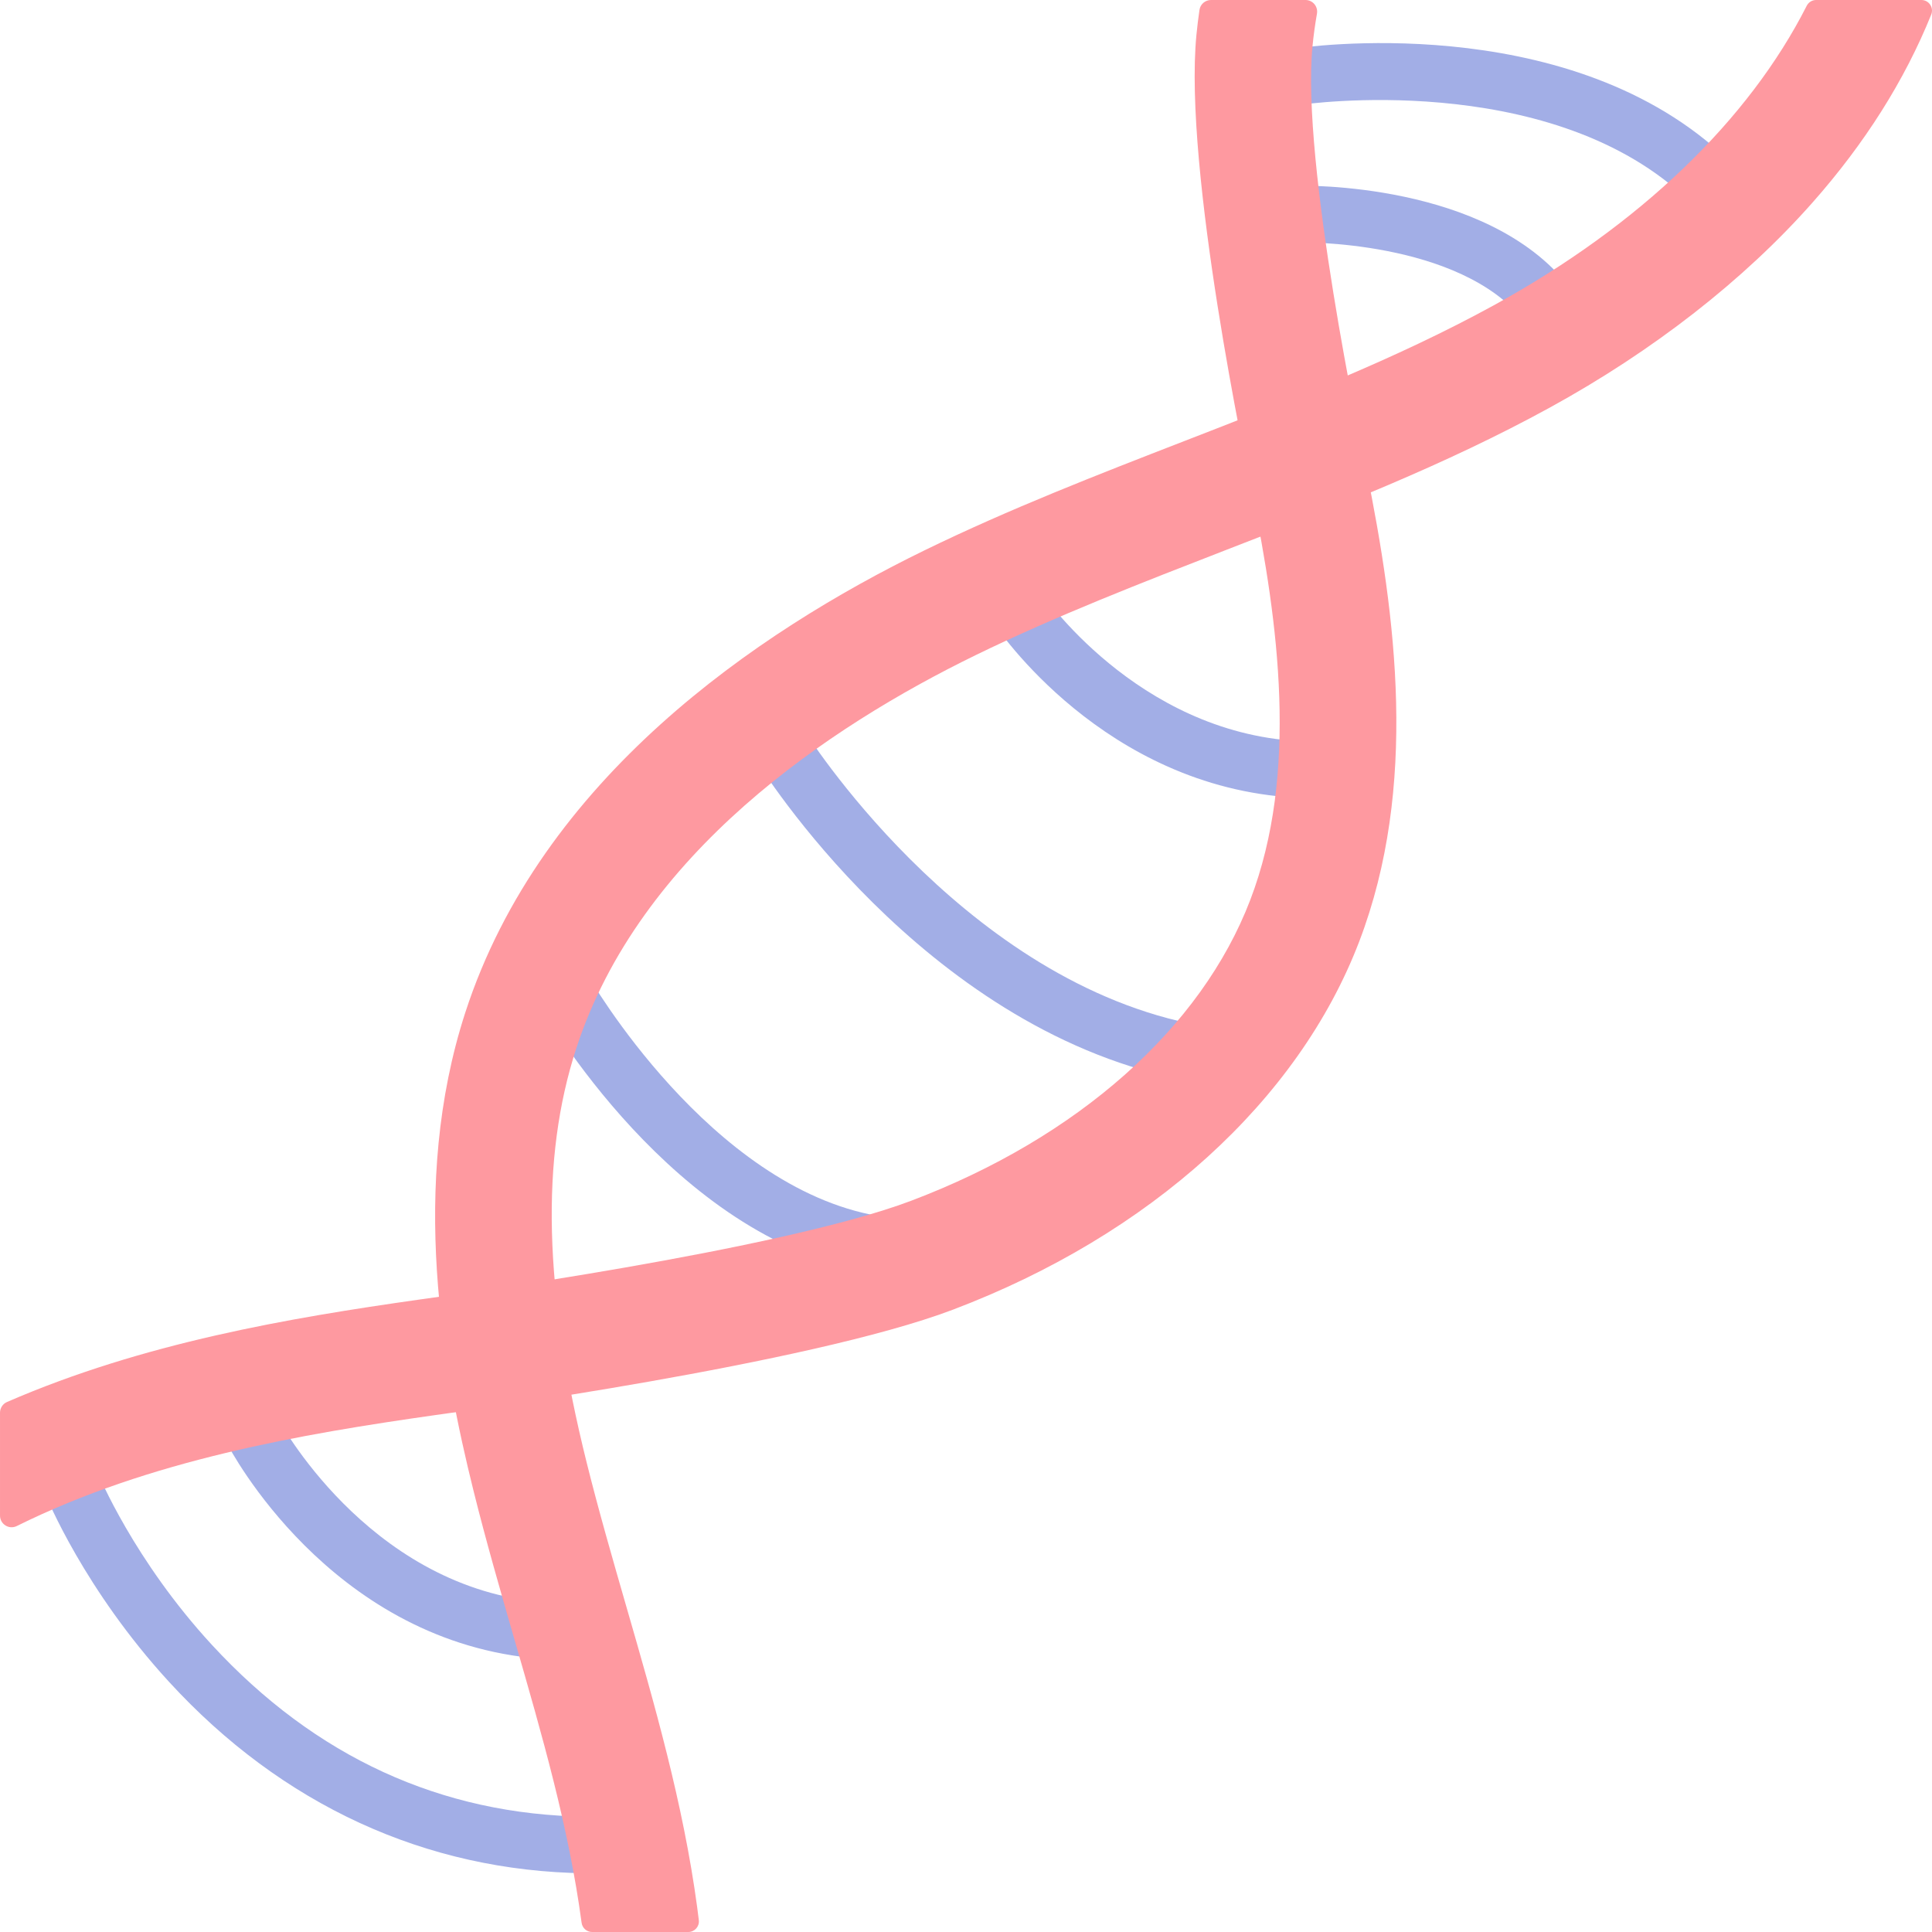 <svg id="Layer_1" enable-background="new 0 0 512 512" height="512" viewBox="0 0 512 512" width="512" xmlns="http://www.w3.org/2000/svg"><g><g fill="#a2aee6"><path d="m343.471 49.22c-4.138.108-7.401 3.548-7.298 7.686.104 4.138 3.584 7.422 7.683 7.309.432-.004 43.01-.781 60.083 20.922 1.479 1.881 3.679 2.863 5.899 2.863 1.623 0 3.258-.524 4.632-1.606 3.256-2.561 3.819-7.276 1.258-10.532-21.745-27.641-70.207-26.697-72.257-26.642z"/><path d="m456.042 40.614c-41.995-38.13-110.609-28.138-113.51-27.694-4.092.626-6.899 4.449-6.276 8.542.622 4.092 4.44 6.907 8.54 6.287.64-.096 64.506-9.311 101.162 23.971 1.437 1.304 3.241 1.947 5.04 1.947 2.041 0 4.074-.828 5.555-2.458 2.784-3.067 2.555-7.811-.511-10.595z"/><path d="m344.087 196.4c-43.004-2.411-68.074-39.292-68.389-39.762-2.282-3.448-6.927-4.399-10.383-2.122-3.458 2.28-4.413 6.932-2.133 10.39 1.174 1.78 29.327 43.625 80.064 46.471.144.008.285.012.427.012 3.949 0 7.258-3.087 7.481-7.08.233-4.136-2.931-7.677-7.067-7.909z"/><path d="m315.199 271.216c-61.523-12.933-101.858-77.28-102.259-77.929-2.173-3.525-6.789-4.623-10.314-2.454-3.528 2.17-4.629 6.79-2.458 10.318 1.766 2.871 44.025 70.466 111.945 84.744.521.109 1.039.162 1.551.162 3.472 0 6.589-2.425 7.332-5.958.852-4.054-1.743-8.031-5.797-8.883z"/><path d="m232.788 322.267c-44.733-7.708-76.613-63.101-77.033-63.841-2.036-3.606-6.608-4.881-10.216-2.847s-4.884 6.609-2.85 10.217c1.433 2.54 35.679 62.316 87.552 71.254.431.074.859.11 1.282.11 3.583 0 6.753-2.577 7.382-6.228.704-4.082-2.035-7.961-6.117-8.665z"/><path d="m140.652 439.347c.27.029.536.042.801.042 3.787 0 7.041-2.859 7.449-6.709.438-4.119-2.547-7.812-6.666-8.25-45.282-4.807-68.479-48.271-68.798-48.877-1.9-3.674-6.42-5.116-10.099-3.219-3.682 1.898-5.127 6.422-3.229 10.103 1.078 2.09 27.001 51.226 80.542 56.91z"/><path d="m155.321 481.434c-38.408-.502-71.771-15.82-99.162-45.527-20.696-22.446-30.065-45.15-30.204-45.492-1.549-3.838-5.914-5.698-9.756-4.15-3.843 1.547-5.703 5.916-4.156 9.758.408 1.016 10.269 25.151 32.71 49.64 29.929 32.661 68.095 50.217 110.371 50.771h.101c4.096 0 7.443-3.293 7.497-7.402.054-4.142-3.259-7.544-7.401-7.598z"/></g><g fill="#fe99a0"><path d="m509.192 0c1.994 0 3.346 2.02 2.599 3.869-7.039 17.429-17.565 34.111-31.496 49.855-18.131 20.501-42.196 39.281-69.599 54.301-27.712 15.205-57.227 26.651-85.763 37.715-22.128 8.592-45.019 17.472-66.395 27.887-39.013 19.038-89.038 52.56-105.83 104.234-9.478 29.175-8.602 64.036 2.761 109.714 3.163 12.712 6.912 25.682 10.528 38.22 7.407 25.651 15.072 52.179 18.76 79.623.157 1.157.302 2.312.439 3.464.198 1.662-1.112 3.119-2.786 3.119h-25.499c-1.407 0-2.587-1.044-2.779-2.437-.001-.008-.002-.017-.003-.025-3.389-25.178-10.394-49.459-17.822-75.162-3.698-12.815-7.53-26.064-10.827-39.343-8.066-32.43-17.07-80.838-2.163-126.723 20.13-61.986 77.284-100.803 121.675-122.458 22.54-10.992 46.039-20.109 68.765-28.927 27.609-10.704 56.145-21.778 82.075-35.995 38.797-21.272 67.643-49.149 82.964-79.388.478-.944 1.436-1.543 2.495-1.543z"/><path d="m360.193 249.551c-16.133 42.165-55.393 77.727-107.716 97.548-38.199 14.464-130.617 26.991-137.024 27.897-35.552 5.051-75.721 11.912-111.002 29.419-2.05 1.017-4.45-.478-4.45-2.767v-27.262c0-1.231.729-2.354 1.858-2.844 36.153-15.706 74.781-22.251 109.257-27.143 6.47-.917 95.519-12.991 130.411-26.208 44.092-16.699 76.821-45.74 89.801-79.685 12.887-33.687 7.469-73.472.464-107.942-1.175-5.769-18.224-85.721-14.721-121.366.213-2.193.485-4.385.802-6.574.218-1.51 1.53-2.624 3.057-2.624h25.041c1.92 0 3.37 1.734 3.037 3.626-.508 2.888-.902 5.758-1.178 8.592-3.039 30.874 13.042 106.273 14.247 112.197 7.882 38.827 13.826 84.052-1.884 125.136z"/></g></g></svg>